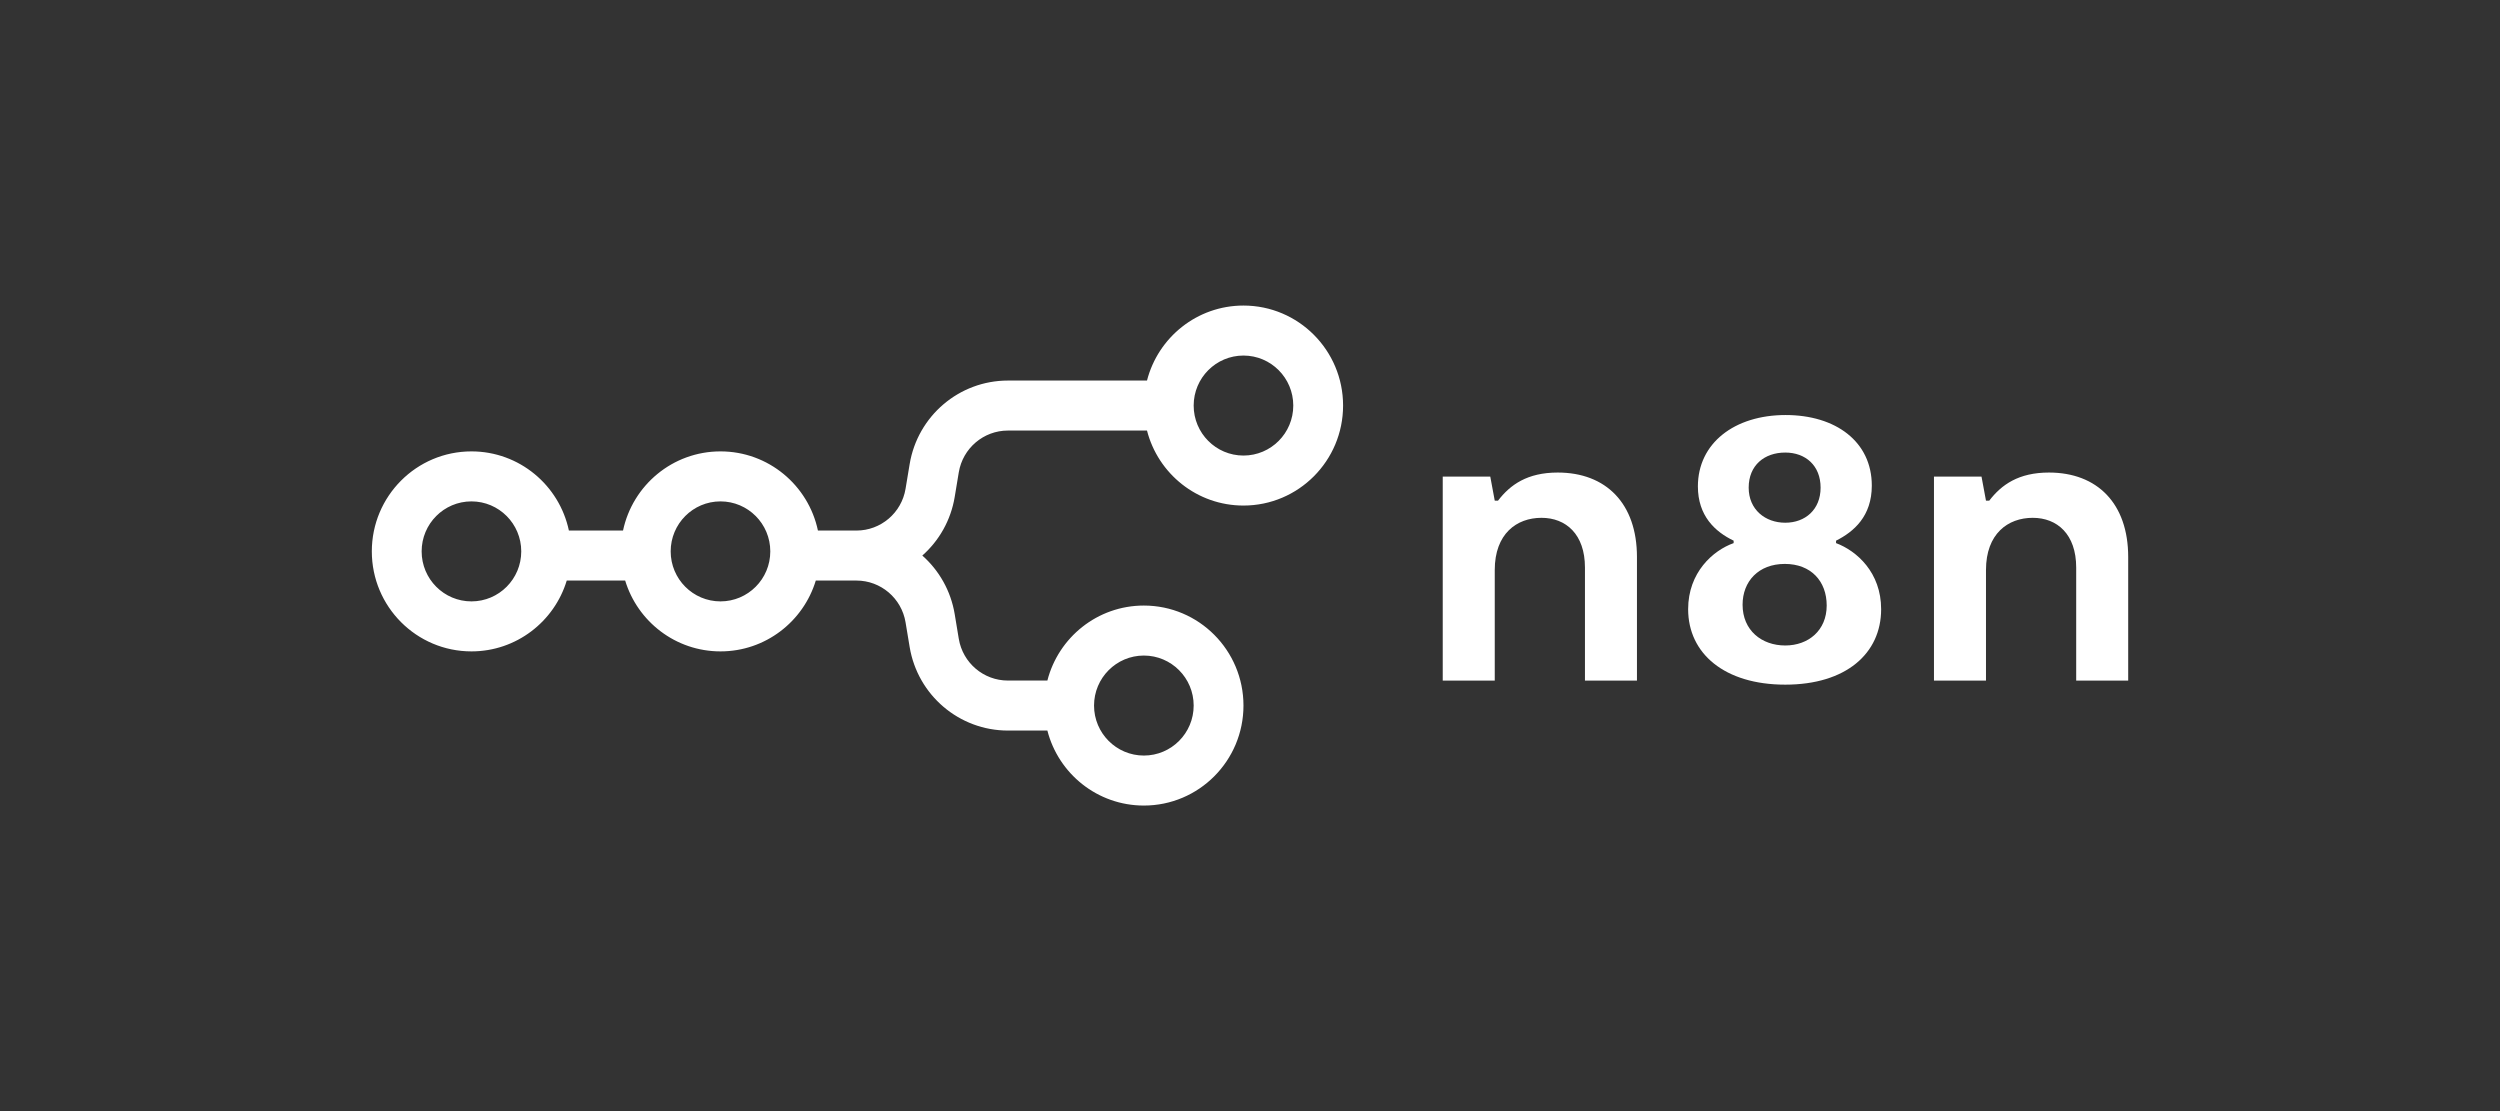 <svg width="180" height="80" viewBox="0 0 180 80" fill="none" xmlns="http://www.w3.org/2000/svg">
<rect x="0" y="0" width="180" height="80" fill="#333333" stroke="none"/>
<path fill-rule="evenodd" clip-rule="evenodd" d="M96.702 29.2C96.702 33.176 93.491 36.4 89.53 36.4C86.188 36.4 83.38 34.105 82.584 31H72.57C70.817 31 69.321 32.272 69.032 34.008L68.738 35.784C68.458 37.469 67.608 38.937 66.407 40C67.608 41.063 68.458 42.531 68.738 44.216L69.032 45.992C69.321 47.728 70.817 49 72.57 49H75.411C76.207 45.895 79.016 43.6 82.358 43.6C86.319 43.6 89.53 46.824 89.53 50.8C89.53 54.776 86.319 58 82.358 58C79.016 58 76.207 55.705 75.411 52.6H72.57C69.064 52.6 66.072 50.055 65.495 46.584L65.2 44.808C64.912 43.072 63.416 41.8 61.663 41.8H58.737C57.842 44.752 55.108 46.9 51.875 46.9C48.641 46.9 45.908 44.752 45.012 41.8H40.806C39.911 44.752 37.177 46.9 33.944 46.9C29.983 46.9 26.771 43.676 26.771 39.7C26.771 35.724 29.983 32.5 33.944 32.5C37.393 32.5 40.273 34.944 40.96 38.2H44.858C45.546 34.944 48.426 32.5 51.875 32.5C55.324 32.5 58.204 34.944 58.891 38.2H61.663C63.416 38.2 64.912 36.928 65.2 35.192L65.495 33.416C66.072 29.945 69.064 27.4 72.57 27.4H82.584C83.38 24.295 86.188 22 89.53 22C93.491 22 96.702 25.224 96.702 29.2ZM93.116 29.2C93.116 31.188 91.511 32.8 89.53 32.8C87.549 32.8 85.944 31.188 85.944 29.2C85.944 27.212 87.549 25.6 89.53 25.6C91.511 25.6 93.116 27.212 93.116 29.2ZM33.944 43.3C35.925 43.3 37.53 41.688 37.53 39.7C37.53 37.712 35.925 36.1 33.944 36.1C31.963 36.1 30.358 37.712 30.358 39.7C30.358 41.688 31.963 43.3 33.944 43.3ZM51.875 43.3C53.855 43.3 55.461 41.688 55.461 39.7C55.461 37.712 53.855 36.1 51.875 36.1C49.894 36.1 48.289 37.712 48.289 39.7C48.289 41.688 49.894 43.3 51.875 43.3ZM82.358 54.4C84.338 54.4 85.944 52.788 85.944 50.8C85.944 48.812 84.338 47.2 82.358 47.2C80.377 47.2 78.771 48.812 78.771 50.8C78.771 52.788 80.377 54.4 82.358 54.4Z" fill="white"/>
<path fill-rule="evenodd" clip-rule="evenodd" d="M132.195 39.104V38.928C133.482 38.282 134.77 37.166 134.77 34.963C134.77 31.791 132.165 29.882 128.567 29.882C124.881 29.882 122.248 31.909 122.248 35.022C122.248 37.136 123.477 38.282 124.822 38.928V39.104C123.331 39.633 121.546 41.219 121.546 43.862C121.546 47.063 124.179 49.295 128.538 49.295C132.897 49.295 135.442 47.063 135.442 43.862C135.442 41.219 133.687 39.662 132.195 39.104ZM128.538 32.584C130.001 32.584 131.083 33.524 131.083 35.11C131.083 36.696 129.971 37.636 128.538 37.636C127.104 37.636 125.905 36.696 125.905 35.11C125.905 33.495 127.046 32.584 128.538 32.584ZM128.538 46.475C126.841 46.475 125.466 45.389 125.466 43.539C125.466 41.865 126.607 40.602 128.508 40.602C130.381 40.602 131.522 41.835 131.522 43.597C131.522 45.389 130.205 46.475 128.538 46.475ZM103.877 49.001H107.622V41.042C107.622 38.428 109.202 37.283 110.986 37.283C112.742 37.283 114.117 38.457 114.117 40.865V49.001H117.861V40.102C117.861 36.255 115.638 34.023 112.157 34.023C109.963 34.023 108.734 34.904 107.856 36.049H107.622L107.3 34.316H103.877V49.001ZM142.991 49.001H139.246V34.316H142.669L142.991 36.049H143.225C144.103 34.904 145.332 34.023 147.526 34.023C151.007 34.023 153.23 36.255 153.23 40.102V49.001H149.486V40.865C149.486 38.457 148.111 37.283 146.356 37.283C144.571 37.283 142.991 38.428 142.991 41.042V49.001Z" fill="white"/>
</svg>
